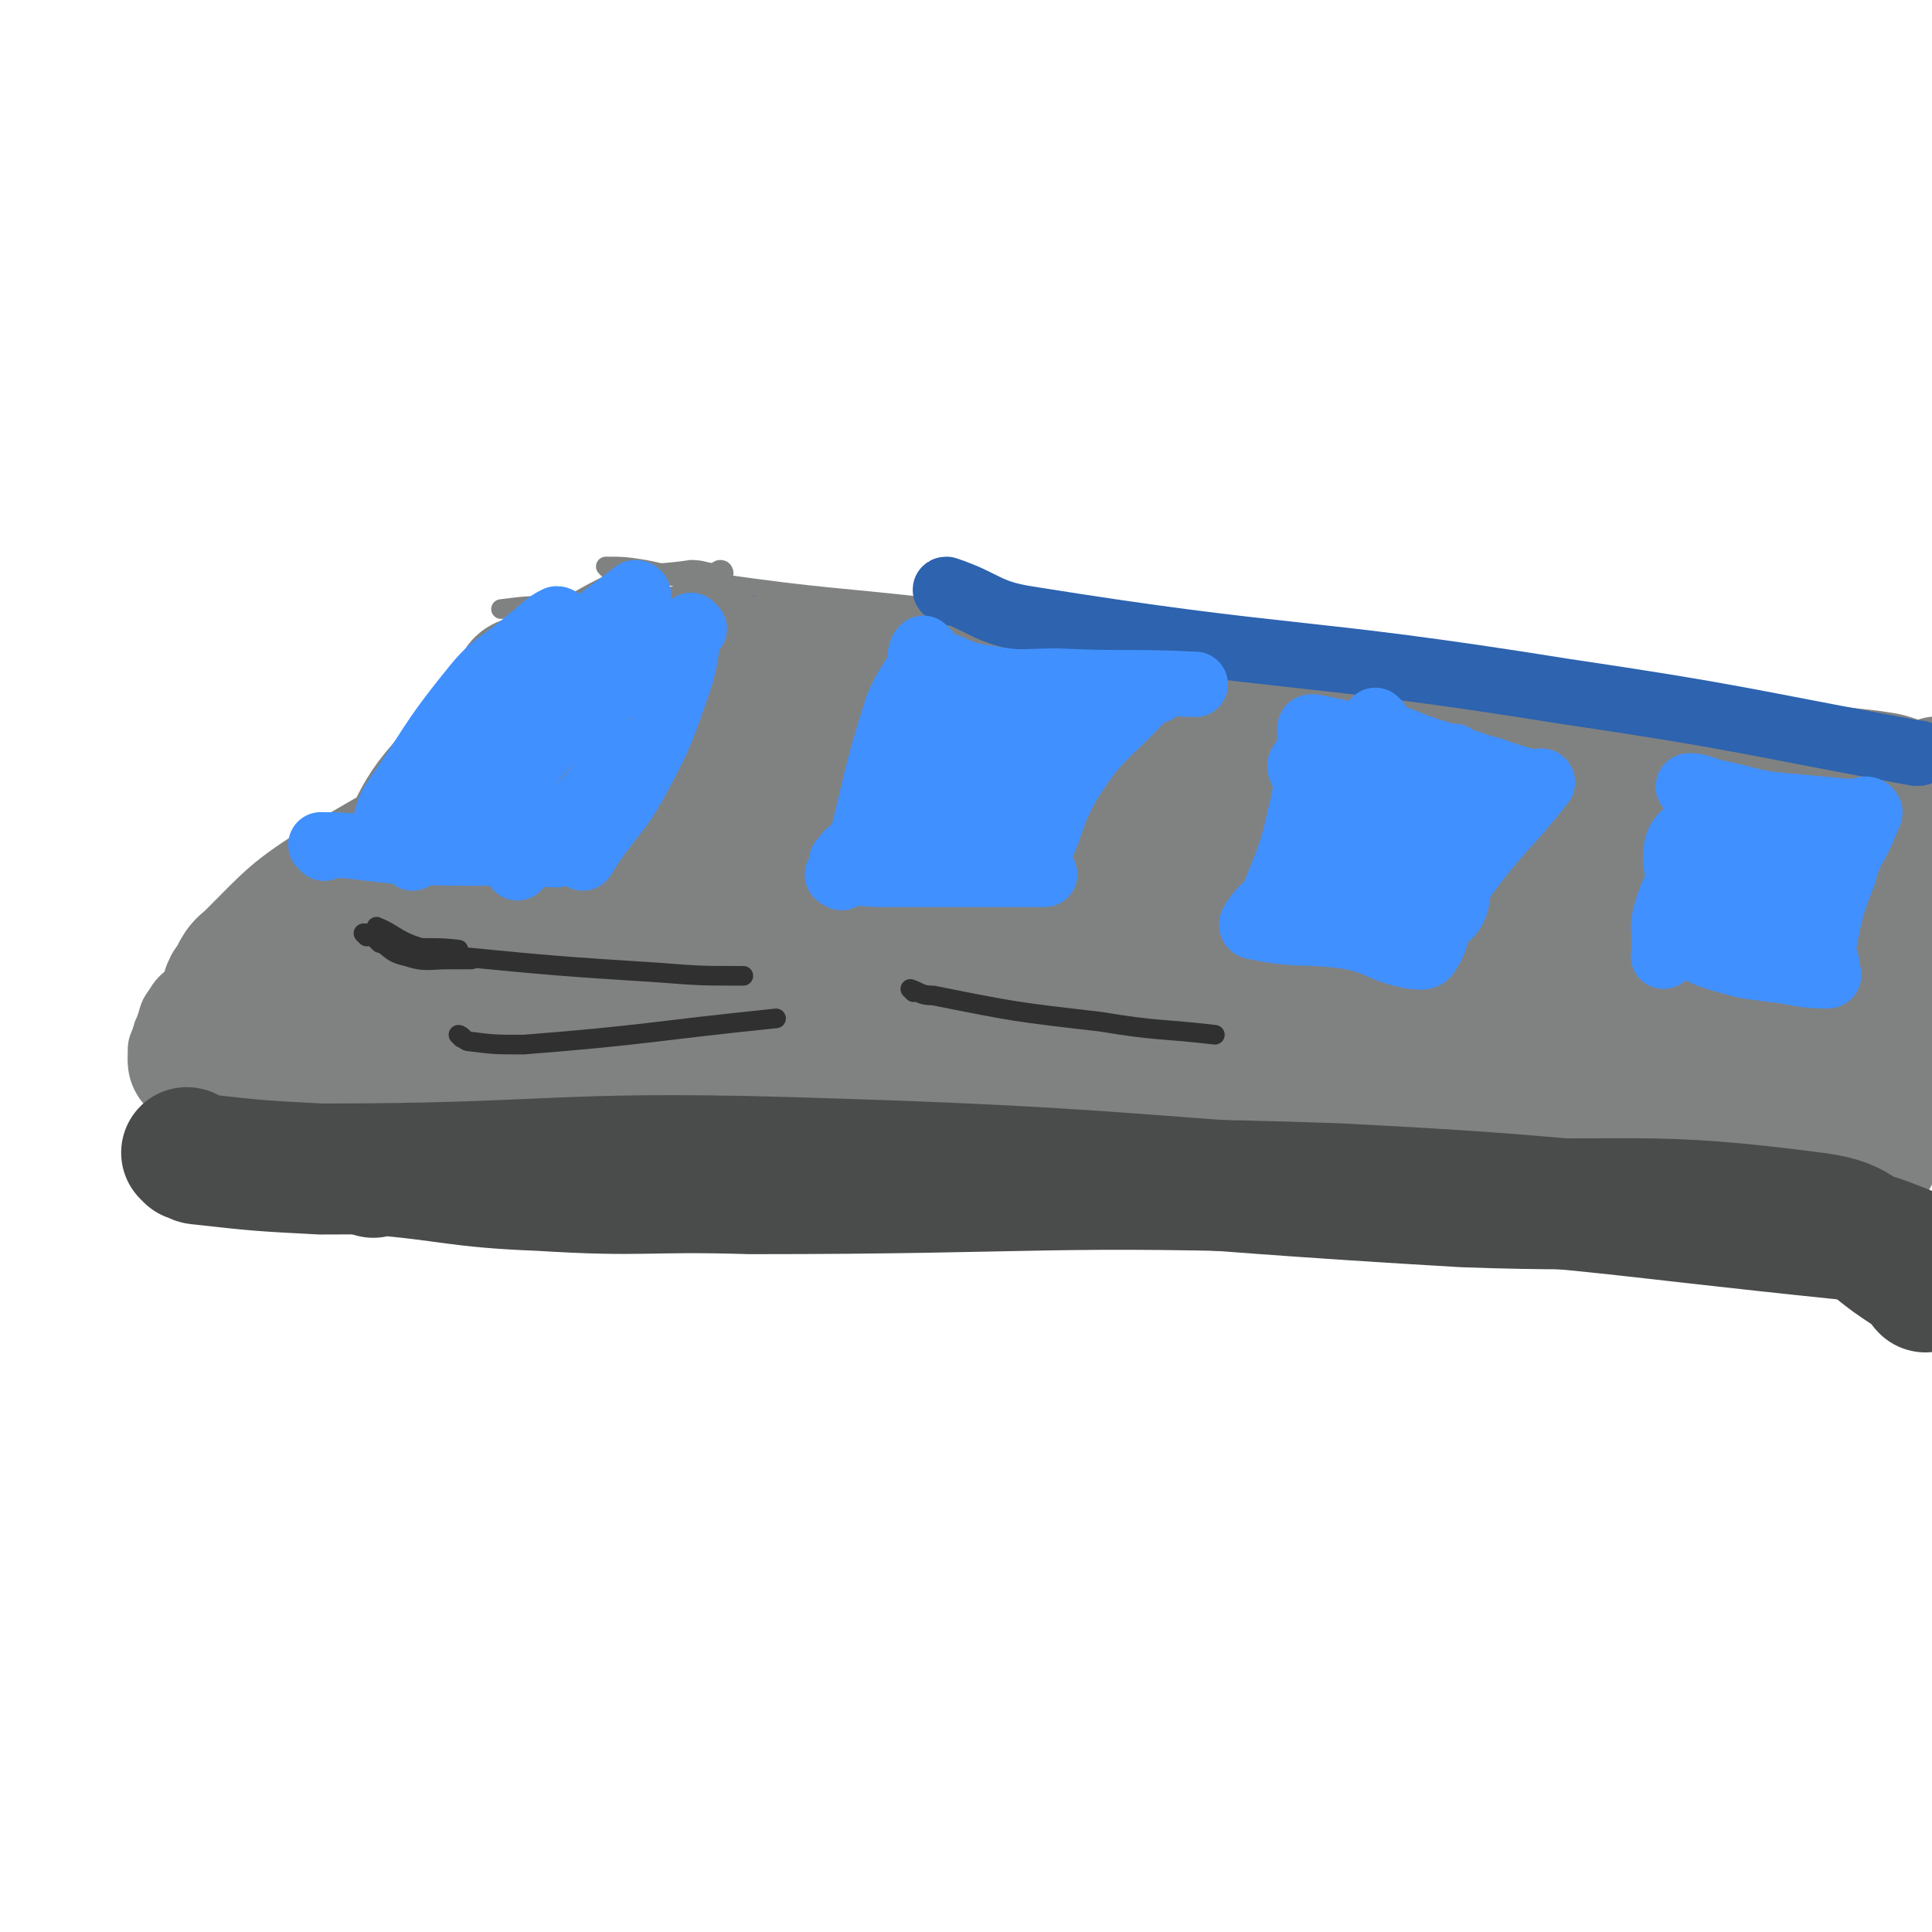<svg viewBox='0 0 590 590' version='1.1' xmlns='http://www.w3.org/2000/svg' xmlns:xlink='http://www.w3.org/1999/xlink'><g fill='none' stroke='#808282' stroke-width='6' stroke-linecap='round' stroke-linejoin='round'><path d='M237,183c0,0 0,-1 -1,-1 -14,0 -14,-1 -28,0 -20,1 -20,1 -39,3 -8,0 -8,0 -16,1 '/><path d='M221,175c0,0 0,-1 -1,-1 -1,0 -1,1 -1,1 -4,0 -4,-1 -8,-1 -13,2 -14,0 -26,5 -12,6 -12,7 -23,16 -8,8 -8,9 -15,18 -9,10 -8,11 -17,22 -7,8 -6,9 -14,16 -8,7 -8,7 -17,13 -6,4 -7,4 -13,8 -10,7 -10,7 -19,15 -6,4 -6,4 -11,8 -4,5 -5,4 -8,9 -3,4 -2,5 -4,9 -1,4 -2,4 -2,8 0,4 0,4 2,8 4,8 2,10 9,15 12,8 13,8 27,10 18,2 18,-1 36,-2 19,0 19,-2 37,-1 20,0 20,2 41,3 23,0 23,-1 46,0 23,0 23,0 46,2 18,0 18,1 37,2 16,1 16,0 32,2 17,1 17,1 33,3 14,1 14,3 27,4 16,0 16,-1 31,-1 13,0 13,1 26,1 4,1 4,0 8,1 '/><path d='M186,174c0,0 -1,-1 -1,-1 5,0 6,0 12,1 10,2 10,3 21,4 35,5 35,4 70,8 30,4 30,2 60,7 36,6 35,10 71,16 28,5 29,4 57,6 29,1 29,-1 58,1 20,1 20,2 39,4 7,1 7,1 13,3 2,0 2,1 4,2 0,0 0,0 1,1 '/></g>
<g fill='none' stroke='#2D63AF' stroke-width='6' stroke-linecap='round' stroke-linejoin='round'><path d='M127,244c0,0 -1,-1 -1,-1 17,0 18,2 36,0 29,-2 29,-4 58,-8 '/><path d='M231,186c0,0 -1,-1 -1,-1 0,5 1,6 0,12 -3,12 -5,11 -8,23 -3,7 -2,7 -4,14 '/></g>
<g fill='none' stroke='#808282' stroke-width='12' stroke-linecap='round' stroke-linejoin='round'><path d='M159,303c0,0 -1,-1 -1,-1 '/></g>
<g fill='none' stroke='#808282' stroke-width='40' stroke-linecap='round' stroke-linejoin='round'><path d='M60,325c0,0 -1,-1 -1,-1 3,1 3,3 6,4 15,3 16,4 31,4 79,1 80,-6 159,-2 104,5 104,9 207,21 27,4 27,7 54,10 15,1 17,3 29,0 4,-1 2,-4 3,-8 '/><path d='M76,304c0,0 -1,-1 -1,-1 18,-1 19,-1 38,0 84,2 84,-1 168,6 107,8 108,8 214,24 36,6 36,10 71,18 3,1 3,1 6,2 '/><path d='M111,292c0,0 -1,-1 -1,-1 38,-4 39,-6 78,-8 41,-2 41,-2 82,0 68,3 68,1 136,9 51,7 50,11 100,20 35,6 35,4 69,10 4,1 4,2 8,4 '/><path d='M125,283c0,0 -1,-1 -1,-1 46,-3 47,-5 93,-6 48,0 48,0 95,4 79,5 80,2 158,14 55,9 54,14 108,28 '/><path d='M202,245c0,0 -1,-1 -1,-1 11,1 12,4 24,4 37,1 37,-2 74,-1 81,1 81,-2 161,5 35,3 34,8 69,16 23,5 23,6 47,11 4,1 4,0 7,1 '/><path d='M232,203c0,0 -2,-1 -1,-1 29,0 30,-1 60,1 33,2 33,1 65,7 67,10 67,9 133,25 29,7 28,11 57,21 10,4 21,6 21,7 0,0 -10,-3 -20,-5 -47,-11 -47,-13 -94,-20 -77,-12 -78,-13 -156,-19 -53,-4 -53,0 -106,-2 -13,-1 -14,0 -27,-3 -3,-1 -4,-2 -5,-4 -1,-1 1,-2 2,-2 21,-3 21,-1 42,-4 5,0 13,-3 10,-3 -6,1 -15,0 -29,6 -23,11 -25,10 -44,28 -15,15 -12,18 -23,37 -4,7 -3,8 -7,15 0,1 -1,2 -1,1 13,-7 14,-8 27,-16 31,-22 31,-22 61,-45 5,-4 4,-4 8,-9 1,-1 2,-1 1,-1 -13,6 -14,7 -28,15 -37,18 -38,16 -73,37 -16,10 -16,11 -29,24 -4,3 -3,4 -6,8 0,1 -1,1 0,1 24,-15 23,-19 49,-32 45,-22 45,-26 94,-38 44,-12 45,-8 91,-9 51,-2 51,1 103,4 50,2 50,0 101,5 34,3 34,5 68,11 7,1 7,2 14,3 1,0 1,0 1,0 1,-1 1,-1 1,-2 0,-2 0,-2 0,-3 0,-1 0,-3 0,-2 0,4 0,6 0,12 -1,11 -1,11 -2,22 0,15 0,15 0,30 0,10 2,15 -1,20 -1,2 -4,-4 -8,-5 -69,-25 -68,-31 -139,-48 -46,-11 -48,-4 -96,-8 -16,-1 -16,0 -32,-1 '/></g>
<g fill='none' stroke='#4A4B4B' stroke-width='40' stroke-linecap='round' stroke-linejoin='round'><path d='M58,353c0,0 -1,-1 -1,-1 1,0 2,2 4,2 18,2 18,2 37,3 71,0 71,-4 142,-2 104,3 104,6 207,12 54,2 55,-2 108,5 14,2 13,6 25,14 3,2 3,2 6,4 1,1 1,2 2,3 '/><path d='M114,358c0,0 -1,-1 -1,-1 25,2 26,4 52,5 32,2 32,0 64,1 90,0 90,-3 179,0 78,4 78,6 156,14 9,1 10,2 18,5 0,0 -1,1 -1,2 '/></g>
<g fill='none' stroke='#2D63AF' stroke-width='20' stroke-linecap='round' stroke-linejoin='round'><path d='M290,181c0,0 -2,-1 -1,-1 12,4 12,7 25,9 81,13 82,9 163,22 54,8 54,9 108,19 0,0 0,0 1,0 '/></g>
<g fill='none' stroke='#4190FF' stroke-width='20' stroke-linecap='round' stroke-linejoin='round'><path d='M212,192c0,0 -1,-1 -1,-1 -2,8 -1,9 -4,18 -5,14 -5,15 -12,28 -7,13 -9,12 -17,25 '/><path d='M99,259c0,0 -1,-1 -1,-1 11,0 12,1 24,2 24,1 24,0 48,1 '/><path d='M199,193c0,0 0,-1 -1,-1 -5,5 -6,6 -11,12 -8,9 -8,9 -16,19 -15,16 -14,17 -28,34 '/><path d='M196,205c0,0 0,-1 -1,-1 -5,4 -5,5 -11,9 -11,9 -11,8 -22,18 -15,12 -14,13 -29,25 -3,3 -4,3 -7,6 '/><path d='M189,230c0,0 0,-1 -1,-1 -2,4 -1,5 -4,9 -5,7 -6,7 -12,13 -7,7 -7,7 -14,14 0,0 0,0 0,0 '/><path d='M195,182c0,0 0,-1 -1,-1 -19,15 -22,14 -39,31 -16,16 -13,19 -27,37 -4,5 -4,5 -7,10 '/><path d='M171,190c0,0 0,-1 -1,-1 -4,2 -4,3 -8,6 -9,8 -11,7 -18,16 -13,16 -12,17 -24,34 -1,2 -1,2 -2,5 '/><path d='M283,199c0,0 -1,-1 -1,-1 -1,1 -1,2 -1,5 -3,6 -4,6 -7,13 -7,22 -6,22 -12,45 -1,1 -1,1 -1,3 '/><path d='M286,203c0,0 -2,-1 -1,-1 7,2 8,4 16,5 11,2 11,1 22,1 21,1 21,0 42,1 '/><path d='M353,211c0,0 -1,-1 -1,-1 -2,1 -2,1 -3,3 -11,12 -13,11 -22,25 -7,12 -5,13 -11,25 0,1 0,1 -1,2 '/><path d='M257,268c0,0 -2,-1 -1,-1 6,-1 7,0 13,0 15,0 15,0 30,0 10,0 10,0 20,0 '/><path d='M332,214c0,0 -1,-1 -1,-1 -6,6 -6,6 -11,13 -9,10 -8,11 -17,21 -8,10 -9,9 -18,18 '/><path d='M327,212c0,0 0,-1 -1,-1 -11,6 -11,7 -21,14 -23,17 -22,17 -44,34 -3,2 -2,2 -4,4 '/><path d='M297,214c0,0 0,-1 -1,-1 -6,4 -8,3 -13,9 -10,12 -9,14 -17,28 '/><path d='M445,232c0,0 -1,-1 -1,-1 -1,0 -2,0 -3,1 -15,13 -17,12 -30,26 -6,6 -4,8 -8,16 '/><path d='M426,226c0,0 -2,-1 -1,-1 6,2 7,3 14,5 10,3 9,3 19,6 6,2 6,2 11,3 1,0 2,-1 2,0 -11,14 -13,14 -24,29 -3,5 -1,7 -4,11 -3,3 -3,3 -7,4 -11,2 -11,1 -22,2 -3,0 -6,1 -6,-1 2,-10 5,-11 10,-22 7,-14 7,-14 15,-27 0,-1 1,-3 1,-2 -9,10 -11,11 -21,24 -5,6 -10,11 -9,12 2,1 9,-3 16,-8 9,-6 9,-6 17,-13 1,-1 2,-3 2,-2 -8,9 -10,11 -18,22 -2,3 -4,9 -3,7 3,-4 5,-9 11,-18 3,-4 3,-4 7,-8 '/><path d='M421,221c0,0 -1,-1 -1,-1 0,1 -1,2 0,3 3,3 3,3 7,5 7,3 7,2 15,4 3,1 3,2 7,3 2,0 2,0 4,0 1,0 3,0 2,0 -9,-2 -11,-2 -22,-5 -16,-4 -16,-5 -32,-8 -1,0 -1,0 -1,1 0,1 0,1 0,2 0,10 0,10 -2,20 -3,13 -3,14 -8,26 -2,6 -4,5 -7,10 -1,1 -1,2 0,2 14,3 15,1 29,3 10,2 9,4 19,6 2,0 4,1 5,-1 4,-6 2,-8 5,-17 4,-11 5,-10 8,-21 2,-5 2,-6 1,-10 -1,-2 -2,-2 -4,-3 -9,-3 -9,-3 -17,-5 -9,-2 -9,-2 -17,-2 -8,-1 -15,-2 -15,1 0,3 6,6 14,10 9,5 10,5 19,9 '/><path d='M527,244c-1,0 -1,-1 -1,-1 -4,8 -4,9 -8,17 -4,9 -6,8 -9,18 -2,6 0,7 -1,14 '/><path d='M517,241c-1,0 -2,-1 -1,-1 3,0 4,1 8,2 10,2 10,3 20,4 11,1 11,1 22,2 2,0 4,-2 5,0 0,1 -1,2 -2,5 -3,7 -4,6 -6,14 -4,10 -4,11 -6,21 -1,4 1,4 1,8 0,1 1,2 0,2 -8,0 -8,-1 -17,-2 -8,-1 -8,-1 -15,-3 -7,-2 -7,-3 -13,-6 -1,0 -2,0 -2,0 8,-11 10,-11 18,-22 5,-6 10,-16 9,-14 -1,5 -8,15 -13,30 -1,3 0,8 1,6 6,-7 11,-12 14,-24 1,-6 -2,-10 -7,-11 -9,-2 -20,0 -21,7 -2,9 6,17 16,26 5,4 9,2 14,-1 5,-3 5,-5 6,-10 1,-7 0,-8 -1,-14 -1,-4 -2,-4 -4,-7 -1,-2 -2,-1 -3,-2 '/></g>
<g fill='none' stroke='#303030' stroke-width='6' stroke-linecap='round' stroke-linejoin='round'><path d='M116,288c0,0 -1,-1 -1,-1 4,2 4,4 9,5 6,2 7,1 13,1 3,0 3,0 7,0 '/><path d='M112,286c0,0 -1,-1 -1,-1 1,0 2,0 3,1 5,1 5,2 9,3 8,1 9,0 17,1 '/><path d='M116,284c0,0 -1,-1 -1,-1 5,2 6,4 12,6 6,2 6,2 12,3 31,3 31,3 62,5 13,1 13,1 26,1 '/><path d='M141,317c0,0 -1,-1 -1,-1 1,0 2,2 3,2 8,1 8,1 17,1 38,-3 38,-4 77,-8 '/><path d='M279,303c0,0 -1,-1 -1,-1 3,1 3,2 7,2 25,5 25,5 51,8 18,3 18,2 35,4 '/></g>
</svg>